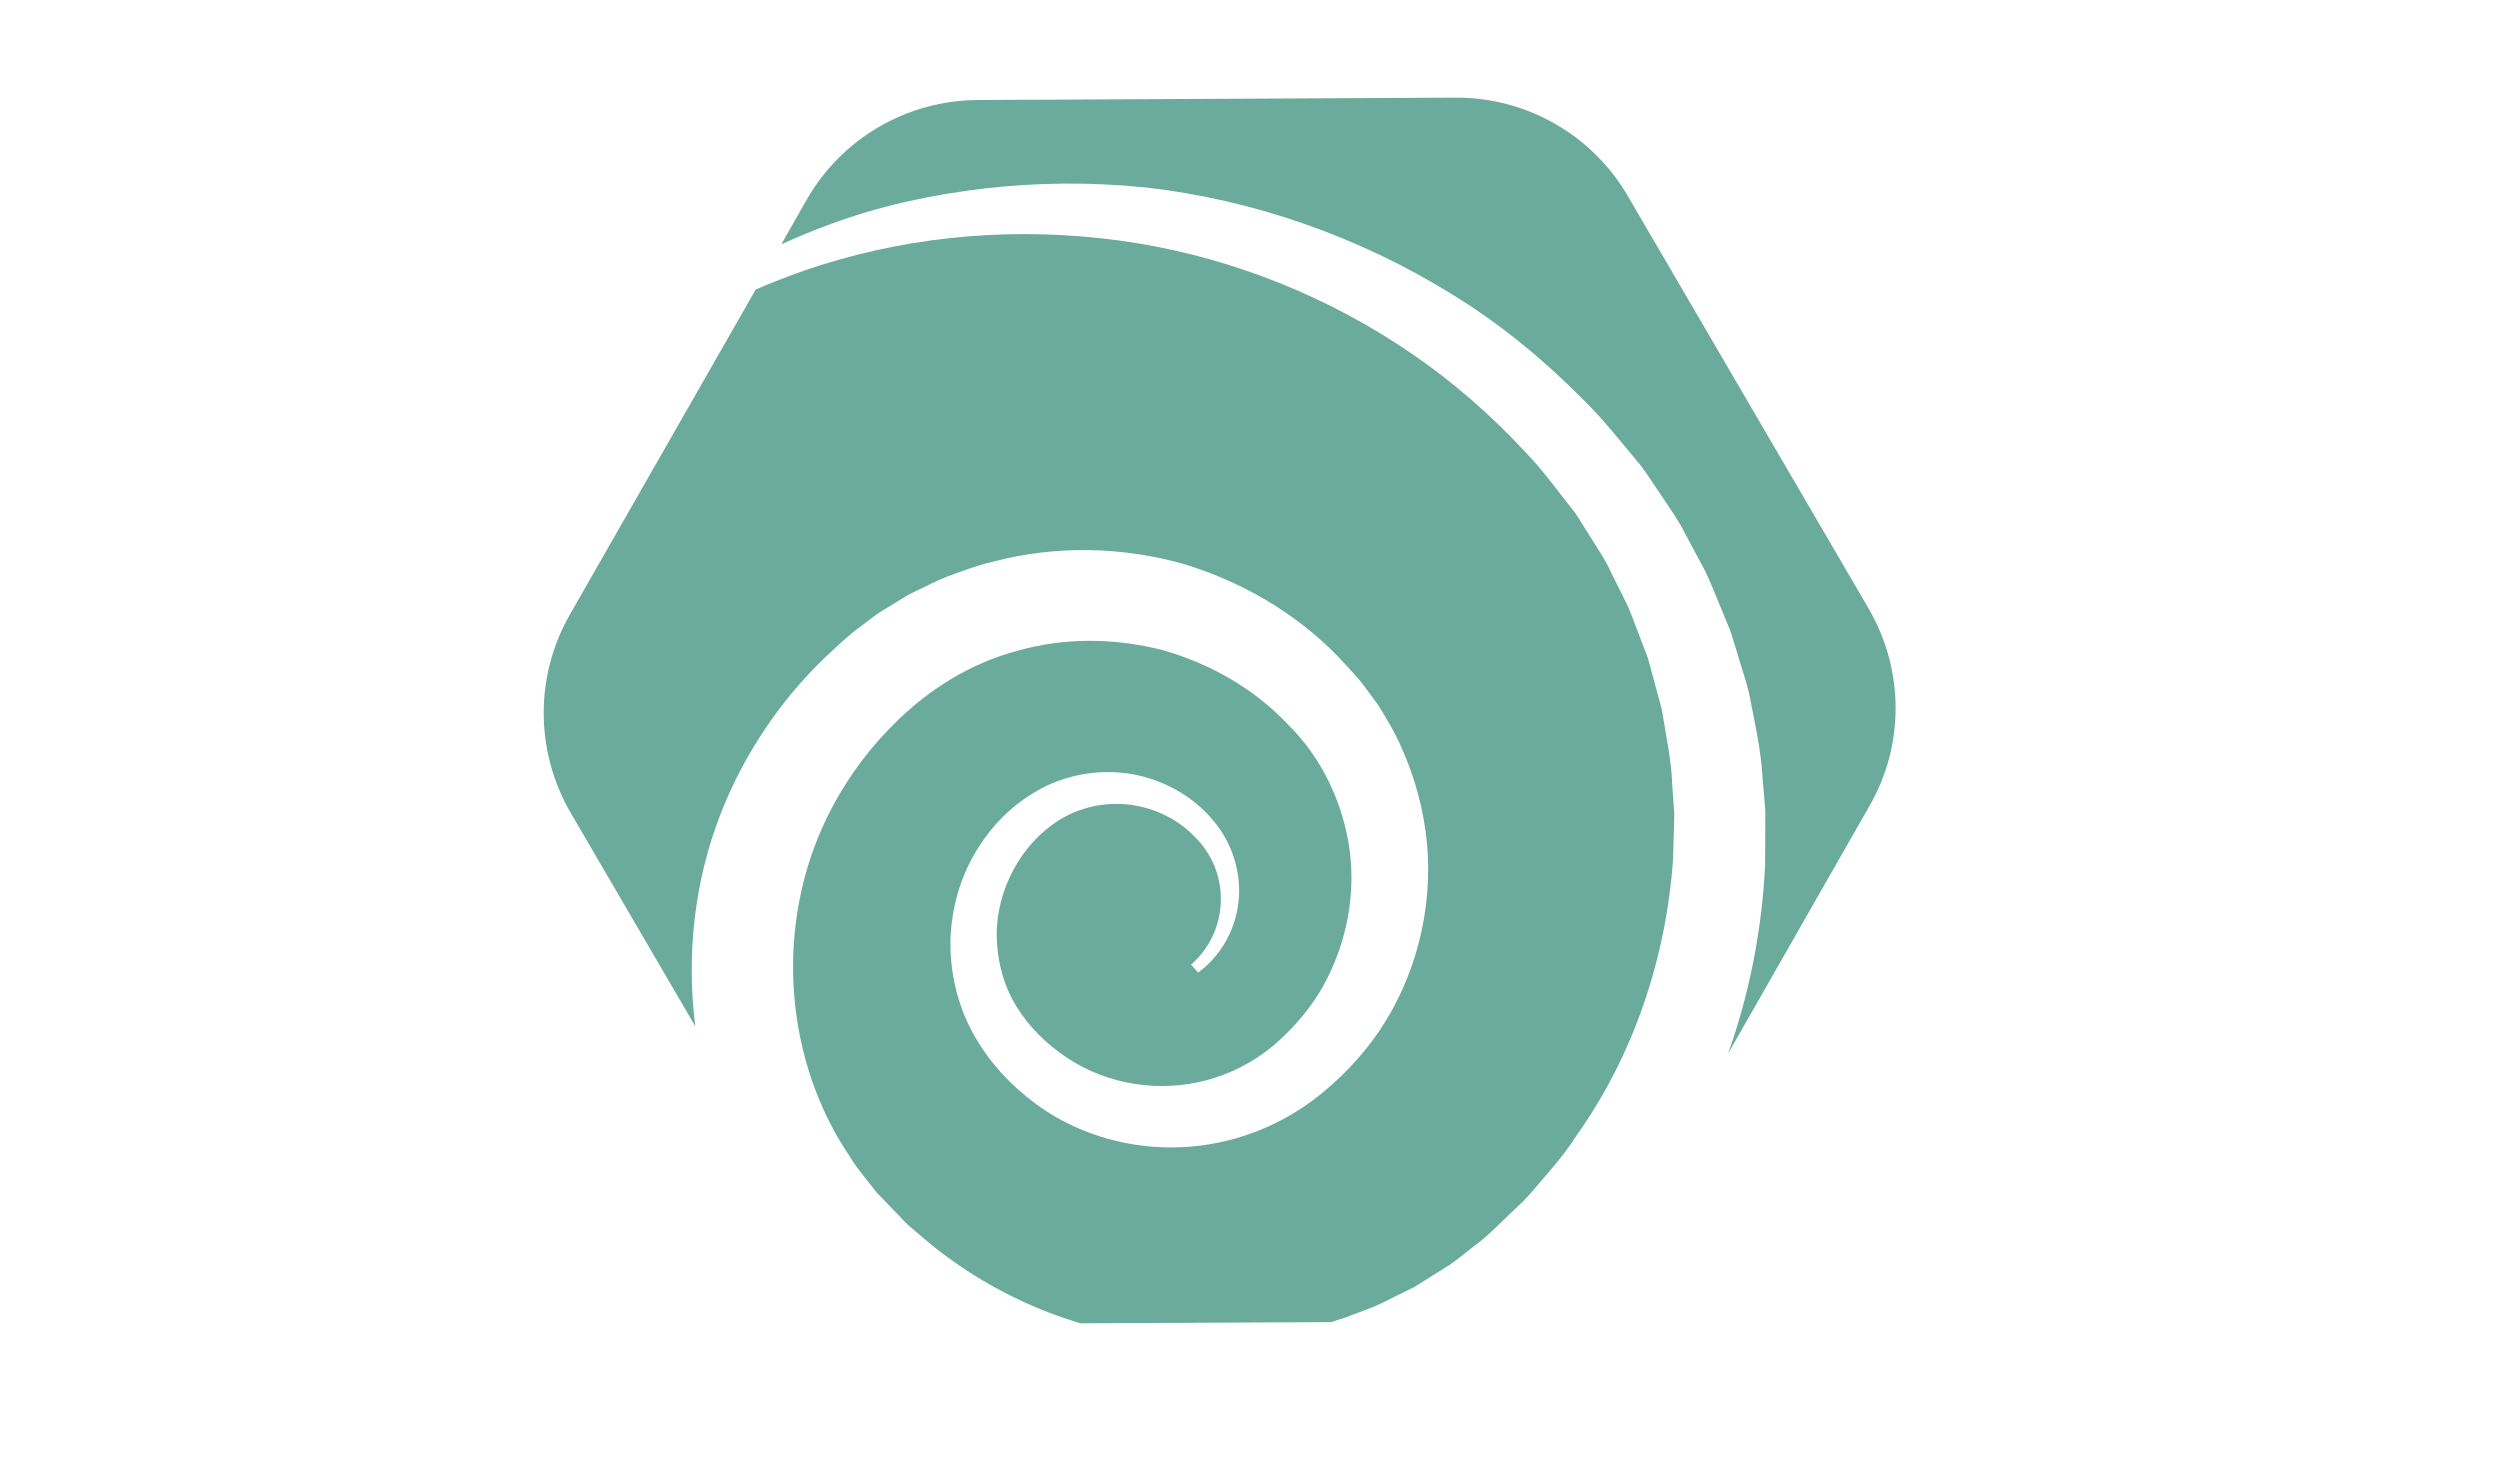 <svg viewBox="0 0 2000 1175.2" xmlns="http://www.w3.org/2000/svg" data-name="Layer 1" id="Layer_1">
  <defs>
    <style>
      .cls-1 {
        fill: #6aab9b;
      }
    </style>
  </defs>
  <path d="M1337.8,628.16c-.55-19.94-5.05-39.34-8.06-59.01-2.32-9.7-5.05-19.12-7.65-28.82-1.37-4.78-2.46-9.56-3.96-14.34l-5.33-13.93c-3.69-9.29-6.83-18.71-10.79-27.73l-13.25-26.64c-4.1-9.15-9.7-17.35-14.89-25.68l-7.92-12.57c-2.6-4.23-5.19-8.47-8.33-12.29-12.29-15.57-23.9-31.69-37.84-46.03-27.18-29.23-57.37-55.59-90.29-78.13-65.84-45.08-141.51-75.67-220.32-88.51-78.81-12.7-160.5-8.74-237.4,13.11-22.95,6.42-45.35,14.62-67.2,24.04l-148.75,260.21c-28.14,49.17-27.73,109.55.82,158.58l99.58,170.6c-7.24-57.51-.68-116.51,20.49-170.47,18.44-47.12,47.4-90.15,83.59-124.85,9.29-8.47,17.89-17.21,28.82-25,5.33-3.96,10.38-8.06,15.84-11.61l16.8-10.24c5.46-3.55,11.47-6.28,17.48-9.15,6.01-2.73,11.75-5.87,17.89-8.2,12.29-4.51,24.59-9.29,37.29-12.16,50.68-13.39,104.49-12.02,154.08,2.32,49.45,15.3,95.07,43.16,129.08,81.27,4.23,4.78,8.61,9.15,12.7,14.48l11.88,16.12c7.1,11.34,14.07,22.81,19.26,35.1,10.93,24.31,17.76,50.4,20.22,76.63,4.64,52.59-9.02,106-37.97,149.16-14.75,21.58-32.37,39.89-53.27,55.73-21.45,15.98-46.44,27.46-72.26,33.19-51.77,11.75-107.23.68-148.89-29.78-20.76-15.3-38.11-33.74-51.09-57.37-12.7-23.22-18.44-49.72-17.76-75.26.96-25.68,8.33-50.81,21.85-72.12,13.25-21.45,31.55-38.66,54.91-50.13,23.08-10.93,49.17-13.66,73.08-8.47,23.77,5.33,45.62,18.17,60.51,36.47,15.57,18.17,22.81,43.03,19.94,65.56-2.6,22.67-14.89,43.3-32.24,55.87l-5.6-6.42c14.48-12.43,23.22-31.01,23.77-49.99.82-18.99-6.56-37.97-20.08-51.5-13.11-14.07-31.14-23.08-50.13-26.09-18.99-2.87-38.79.55-55.46,9.83-33.47,18.99-54.5,57.92-53.54,96.43.55,19.26,5.6,38.52,15.84,54.91,9.97,16.39,24.31,30.32,40.43,40.98,32.37,21.58,74.17,28,111.6,17.89,18.71-4.92,36.33-13.93,51.5-26.09,15.03-12.43,28.14-27.18,38.52-43.71,20.22-33.33,29.23-73.35,24.72-112.14-4.92-38.66-22.13-75.67-50.13-103.13-27.05-28.55-62.29-48.35-99.85-59.01-37.84-9.7-78.27-10.24-115.97.55-37.97,9.97-71.98,31.42-99.58,59.28-27.73,27.73-49.58,61.47-63.24,98.35-27.18,73.76-21.17,158.86,16.66,227.56,4.64,8.61,10.38,16.66,15.43,25,5.74,7.92,12.02,15.43,18.03,23.22l20.49,21.31c3.28,3.69,6.97,6.83,10.79,9.97l11.34,9.56c30.46,24.86,65.15,44.53,102.17,57.78,6.01,2.19,12.16,4.1,18.17,6.01l200.52-.96c4.37-1.37,8.61-2.73,12.98-4.23,9.15-3.69,18.58-6.56,27.46-10.93l26.5-13.11,25-15.71c4.23-2.46,8.06-5.6,12.02-8.61l11.61-9.15c8.06-5.74,15.03-12.84,22.13-19.67,6.97-6.97,14.62-13.39,21.17-20.76,12.7-15.16,26.5-29.64,37.02-46.44,46.17-64.61,72.12-142.6,77.72-221.69l.82-29.78.14-7.38-.55-7.38-1.09-14.75Z" class="cls-1"></path>
  <path d="M1494.88,486.79l-192.73-330.14c-28.55-48.9-81-78.81-137.69-78.54l-382.32,1.91c-56.69.27-108.86,30.73-136.87,79.91l-20.22,35.51c12.7-5.74,25.68-11.2,38.93-15.98,39.61-14.75,81.41-23.77,123.75-28.68,42.48-4.92,85.64-5.19,128.67-.82,85.92,9.7,170.47,39.2,245.46,85.64,37.7,23.08,72.12,51.36,103.4,82.78,15.84,15.3,30.05,33.33,44.67,50.81,3.82,4.23,6.83,9.15,10.11,13.8l9.56,14.21c6.28,9.56,13.11,18.85,18.17,29.09l16.25,30.32c5.05,10.38,9.02,21.17,13.52,31.69l6.56,15.98c1.91,5.46,3.41,10.93,5.19,16.53,3.28,11.06,6.97,21.99,9.83,33.19,4.37,22.67,9.7,45.35,10.93,68.43l1.5,17.35.68,8.61v8.74l-.14,34.83c-2.46,51.09-12.29,102.31-29.64,150.94l112.83-197.65c28.55-49.04,28.14-109.55-.41-158.45Z" class="cls-1"></path>
</svg>